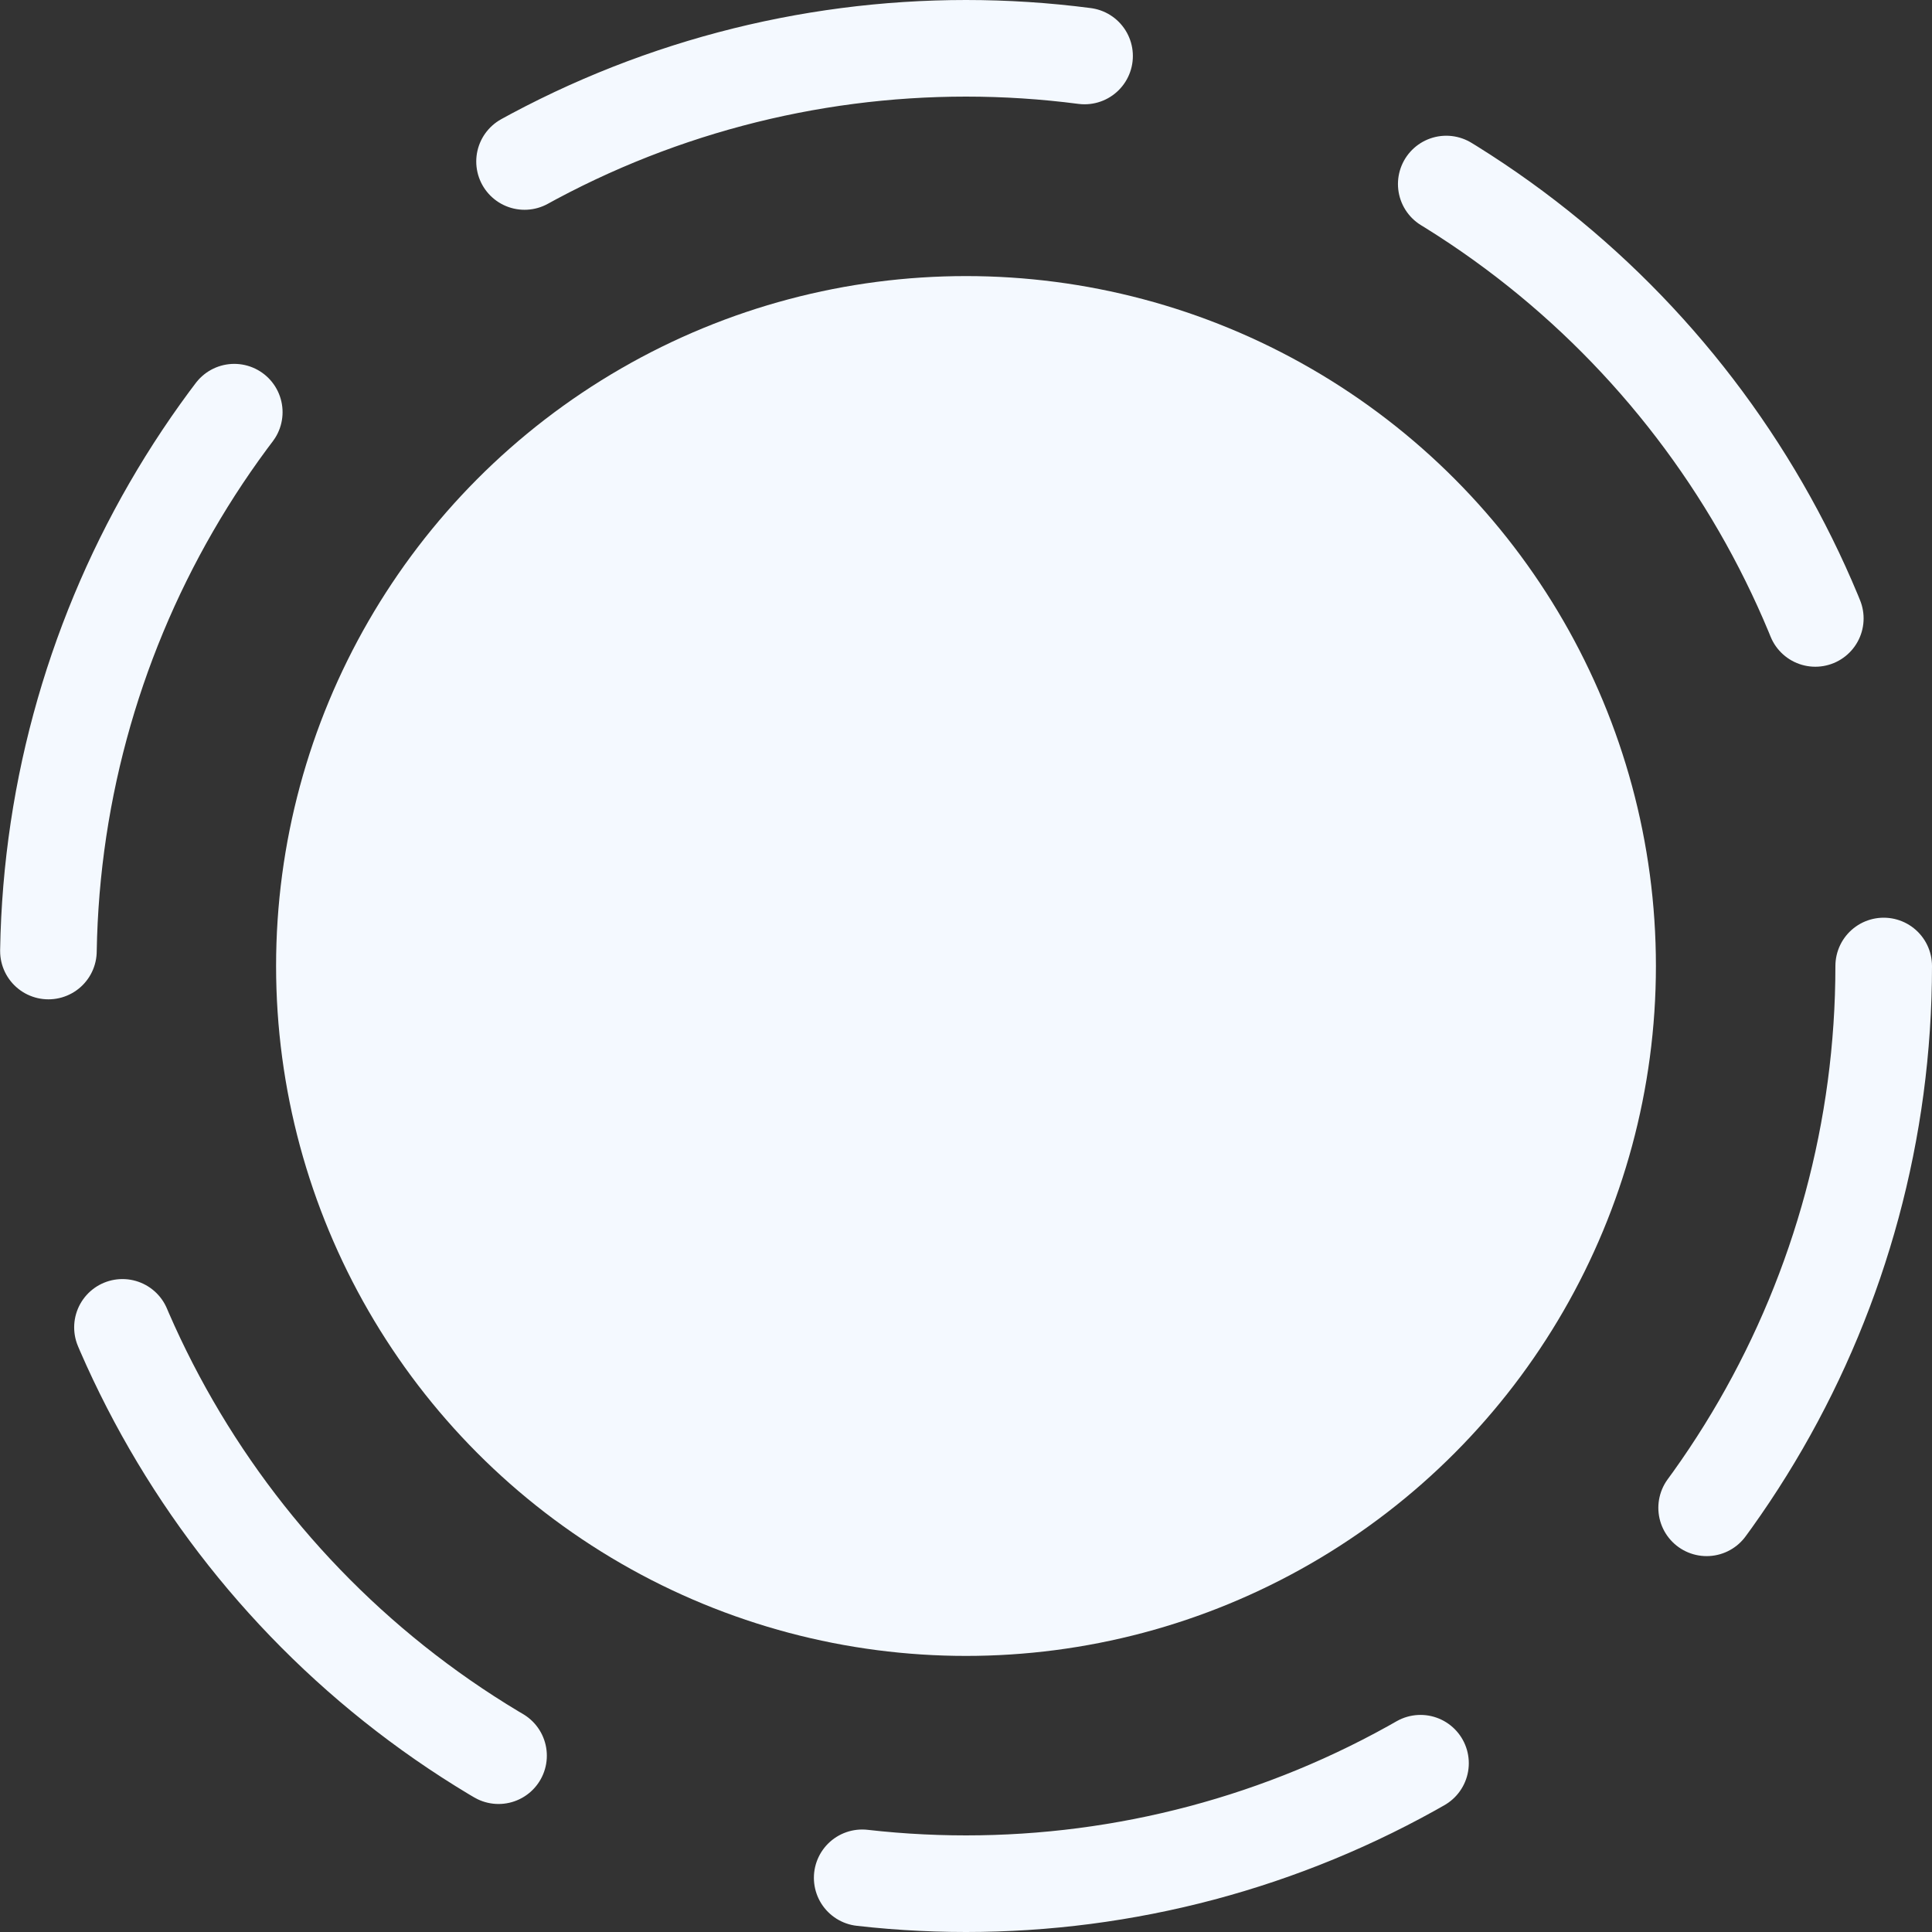 <svg width="10" height="10" viewBox="0 0 10 10" fill="none" xmlns="http://www.w3.org/2000/svg">
<rect x="0" y="0" width="10" height="10" fill="#333333" stroke="none"/>
<circle cx="5" cy="5" r="3.571" fill="#F4F9FF"/>
<circle cx="5" cy="5" r="4.75" stroke="#F4F9FF" stroke-width="0.5" stroke-linecap="round" stroke-dasharray="3 2"/>
</svg>
